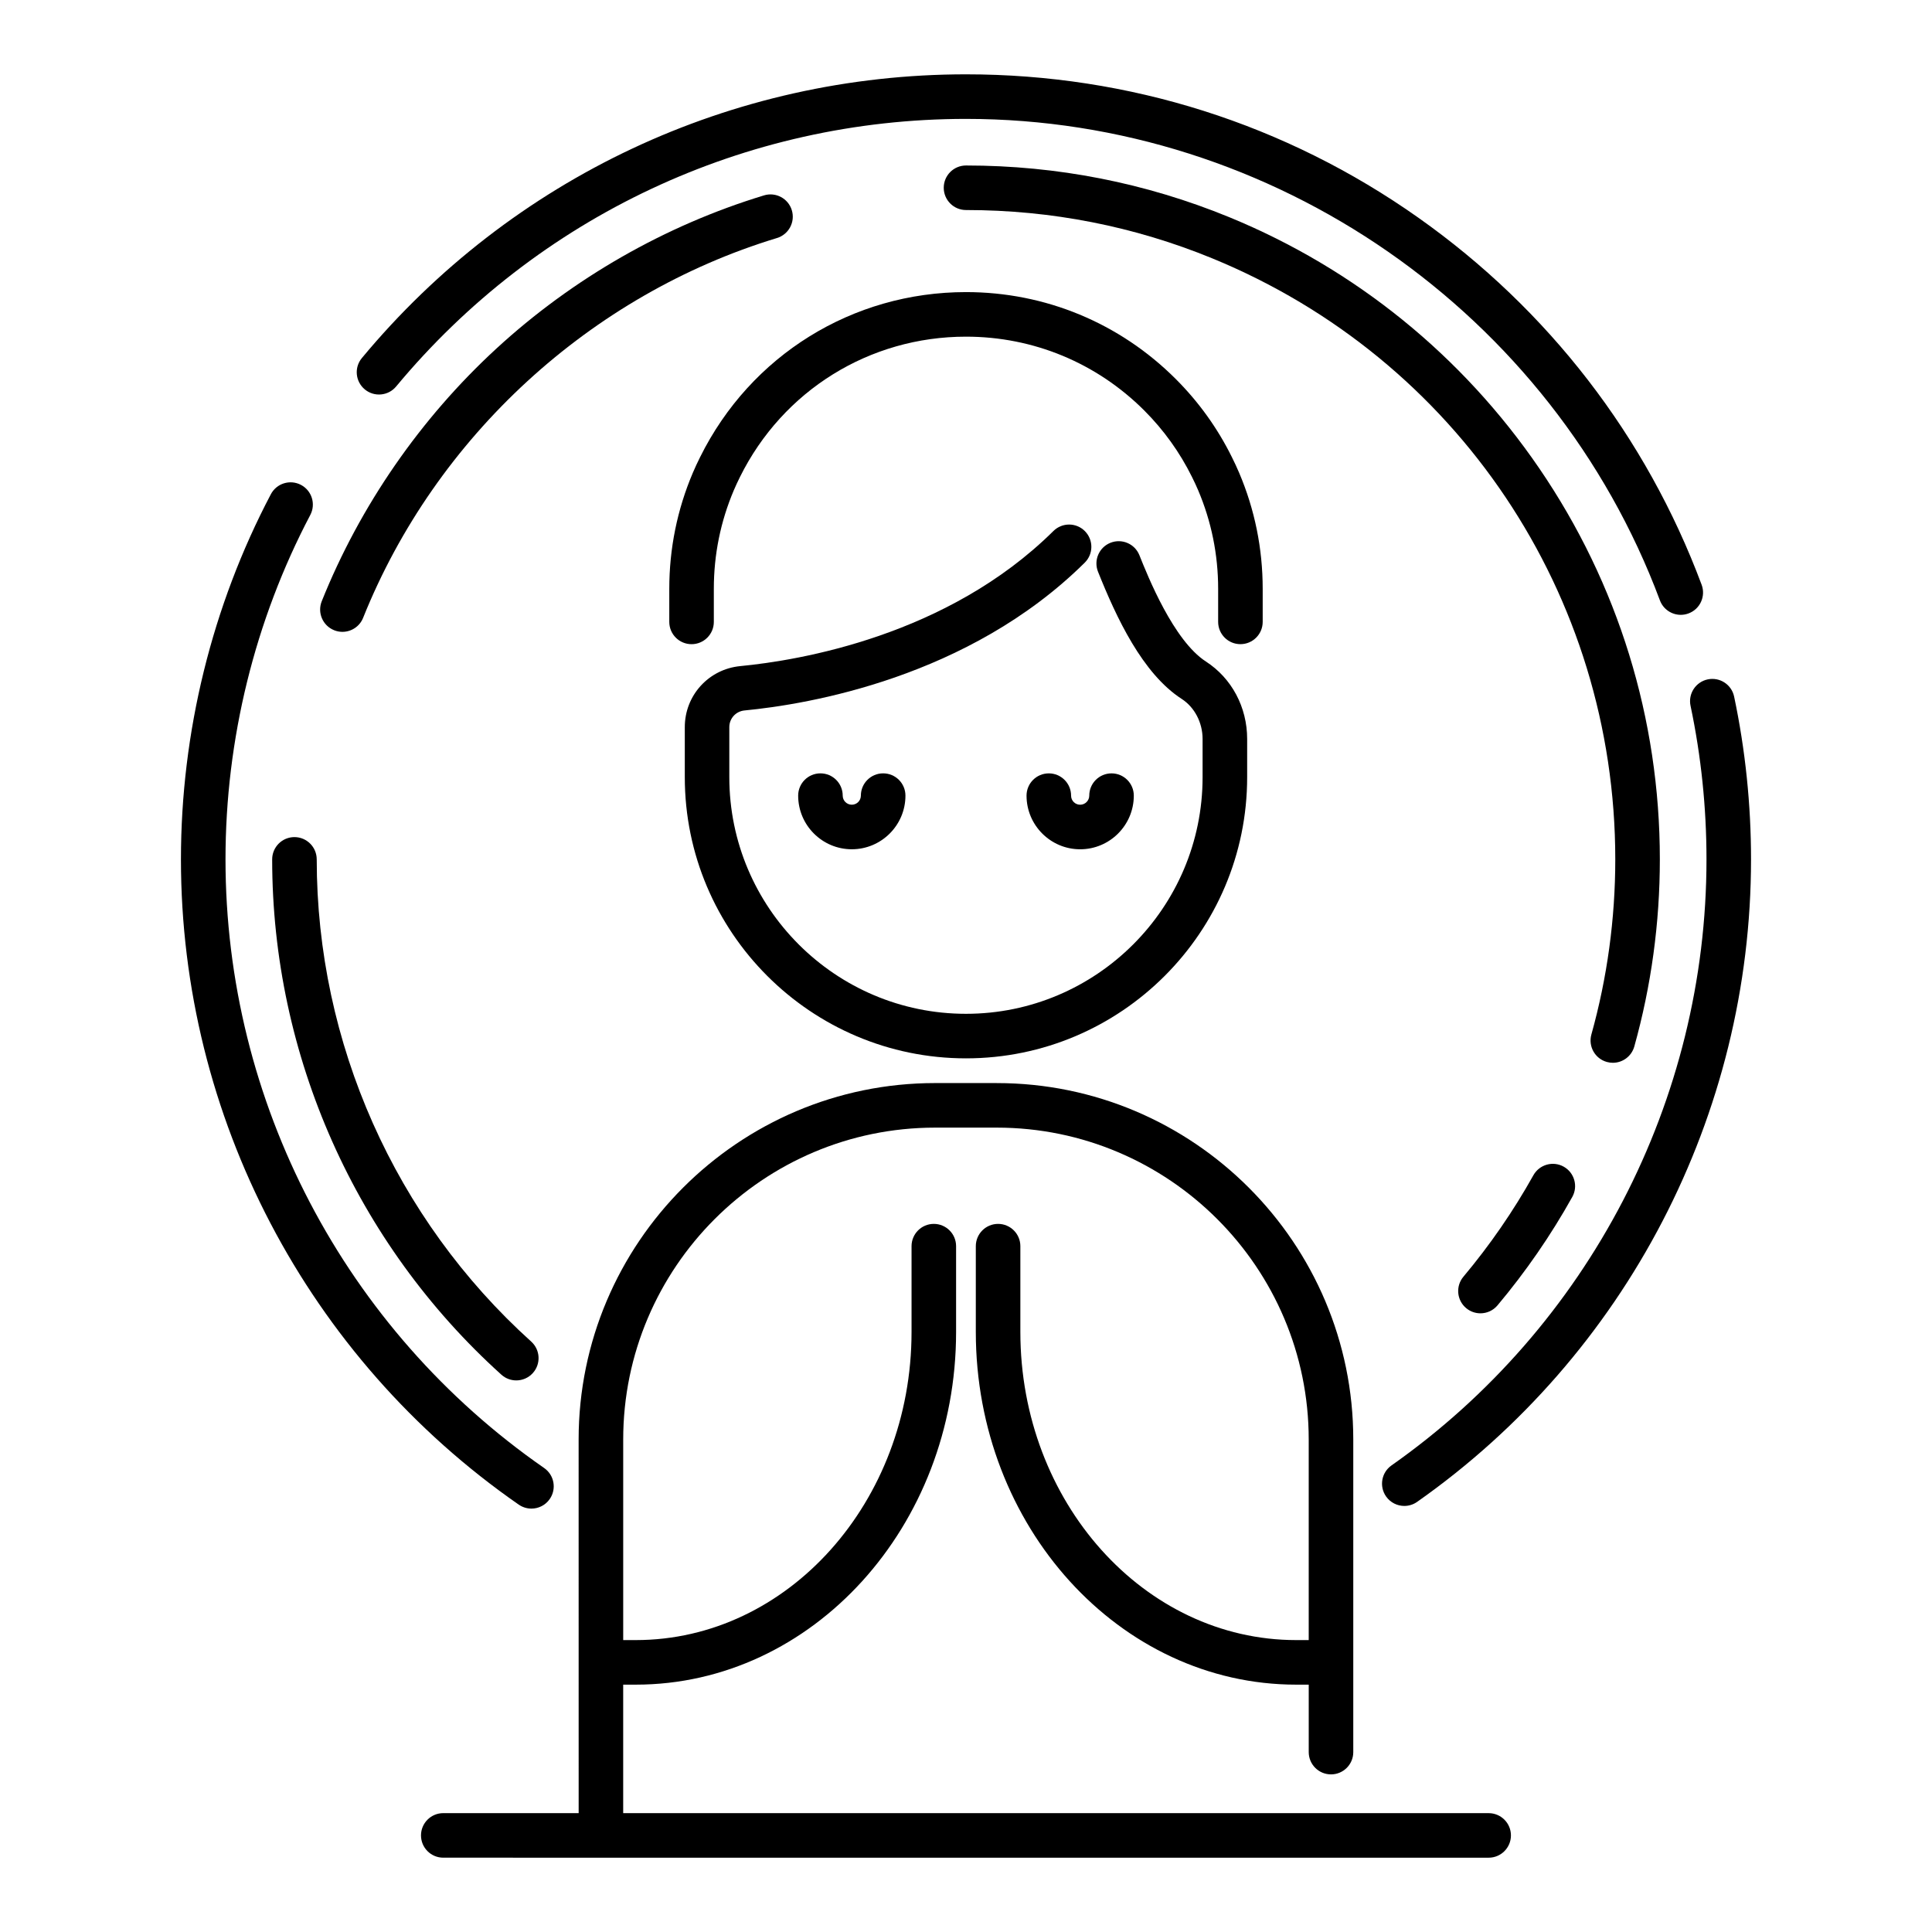 <?xml version="1.0" encoding="UTF-8"?>
<!-- Uploaded to: SVG Repo, www.svgrepo.com, Generator: SVG Repo Mixer Tools -->
<svg fill="#000000" width="800px" height="800px" version="1.1" viewBox="144 144 512 512" xmlns="http://www.w3.org/2000/svg">
 <g>
  <path d="m592.01 331.04c2.805 13.297 4.227 26.992 4.227 40.703 0 63.816-31.207 123.86-83.477 160.61-2.668 1.875-3.309 5.559-1.434 8.227 1.148 1.633 2.977 2.508 4.832 2.508 1.176 0 2.359-0.348 3.391-1.074 55.41-38.961 88.492-102.62 88.492-170.27 0-14.527-1.508-29.043-4.481-43.141-0.672-3.191-3.801-5.231-6.996-4.559-3.188 0.676-5.231 3.805-4.555 6.996z"/>
  <path d="m240.67 247.19c2.508 2.086 6.231 1.738 8.312-0.77 37.441-45.066 92.484-70.914 151.02-70.914 81.488 0 155.39 51.273 183.89 127.59 0.887 2.375 3.137 3.84 5.531 3.84 0.688 0 1.383-0.121 2.062-0.375 3.055-1.141 4.606-4.543 3.465-7.598-14.684-39.312-40.637-72.941-75.055-97.258-35.191-24.863-76.652-38.008-119.89-38.008-62.051 0-120.41 27.402-160.1 75.18-2.086 2.508-1.742 6.227 0.766 8.312z"/>
  <path d="m281.47 542.74c1.027 0.711 2.199 1.055 3.363 1.055 1.871 0 3.707-0.883 4.856-2.539 1.859-2.676 1.195-6.356-1.484-8.215-52.879-36.715-84.445-97.016-84.445-161.3 0-31.781 7.769-63.344 22.469-91.27 1.52-2.887 0.41-6.457-2.477-7.973-2.883-1.516-6.453-0.41-7.973 2.477-15.59 29.617-23.828 63.082-23.828 96.77 0 68.148 33.465 132.07 89.52 171z"/>
  <path d="m222.03 365.84c-3.262 0-5.902 2.644-5.902 5.902 0 51.965 22.137 101.74 60.738 136.56 1.129 1.02 2.543 1.52 3.953 1.52 1.613 0 3.219-0.656 4.387-1.949 2.184-2.422 1.992-6.156-0.43-8.34-36.121-32.59-56.84-79.168-56.84-127.79-0.004-3.258-2.648-5.902-5.906-5.902z"/>
  <path d="m232.55 311.02c0.719 0.289 1.465 0.426 2.195 0.426 2.34 0 4.559-1.402 5.481-3.707 19.254-48.016 60.254-85.645 109.68-100.66 3.121-0.949 4.879-4.246 3.934-7.367-0.949-3.121-4.242-4.883-7.367-3.934-26.168 7.949-50.691 21.988-70.926 40.598-20.141 18.527-36.145 41.68-46.285 66.965-1.211 3.023 0.258 6.461 3.285 7.676z"/>
  <path d="m569.83 425.43c0.531 0.148 1.066 0.219 1.594 0.219 2.582 0 4.953-1.707 5.684-4.316 4.492-16.07 6.769-32.758 6.769-49.598 0-37.188-11.047-73.016-31.949-103.61-20.402-29.863-48.809-52.879-82.152-66.566-22.152-9.09-45.625-13.703-69.773-13.703-3.262 0-5.902 2.644-5.902 5.902 0 3.262 2.644 5.902 5.902 5.902 22.602 0 44.57 4.312 65.293 12.82 64.863 26.625 106.77 89.133 106.77 159.25 0 15.766-2.133 31.383-6.332 46.418-0.879 3.148 0.953 6.406 4.094 7.281z"/>
  <path d="m550.36 455.46c-5.297 9.492-11.539 18.535-18.543 26.883-2.098 2.496-1.773 6.223 0.723 8.316 1.105 0.93 2.453 1.383 3.793 1.383 1.684 0 3.356-0.719 4.523-2.109 7.488-8.918 14.152-18.578 19.812-28.723 1.59-2.848 0.57-6.445-2.277-8.035-2.844-1.586-6.441-0.562-8.031 2.285z"/>
  <path d="m423.17 284.72c-28.078 27.812-67.391 34.305-82.988 35.805-8.383 0.809-14.703 7.758-14.703 16.168v13.266c0 41.09 33.43 74.516 74.516 74.516 41.09 0 74.516-33.43 74.516-74.516v-10.121c0-8.426-4.09-16.102-10.938-20.531-8.578-5.551-15.387-22.574-17.621-28.172-1.211-3.027-4.644-4.5-7.676-3.289-3.027 1.211-4.5 4.644-3.289 7.672 4.859 12.156 11.77 26.973 22.168 33.699 3.422 2.211 5.543 6.281 5.543 10.621v10.121c0 34.578-28.133 62.711-62.711 62.711s-62.711-28.129-62.711-62.711v-13.266c0-2.297 1.73-4.191 4.027-4.414 16.855-1.621 59.387-8.688 90.168-39.172 2.316-2.293 2.336-6.031 0.039-8.348-2.285-2.316-6.023-2.332-8.34-0.039z"/>
  <path d="m329.54 265.13c-0.703 1.402-1.348 2.801-1.926 4.152-4.144 9.746-6.246 20.102-6.246 30.773v8.758c0 3.262 2.644 5.902 5.902 5.902 3.262 0 5.902-2.644 5.902-5.902v-8.758c0-9.078 1.785-17.875 5.305-26.148 0.48-1.129 1.027-2.305 1.629-3.516 11.375-22.926 34.32-37.172 59.891-37.172 17.848 0 34.629 6.953 47.254 19.578 5.16 5.16 9.41 11.078 12.641 17.609 0.594 1.191 1.141 2.367 1.621 3.492 3.519 8.277 5.309 17.078 5.309 26.152v8.758c0 3.262 2.644 5.902 5.902 5.902 3.262 0 5.902-2.644 5.902-5.902v-8.758c0-10.672-2.102-21.027-6.25-30.777-0.574-1.352-1.223-2.746-1.914-4.125-3.789-7.664-8.793-14.629-14.867-20.699-14.855-14.855-34.602-23.039-55.605-23.039-30.078 0.004-57.078 16.762-70.449 43.719z"/>
  <path d="m372.14 354.85c0 1.328-1.078 2.406-2.406 2.406-1.324 0-2.406-1.078-2.406-2.406 0-3.262-2.644-5.902-5.902-5.902-3.262 0-5.902 2.644-5.902 5.902 0 7.836 6.375 14.215 14.215 14.215 7.836 0 14.215-6.375 14.215-14.215 0-3.262-2.644-5.902-5.902-5.902-3.266-0.004-5.91 2.641-5.91 5.902z"/>
  <path d="m430.25 357.26c-1.328 0-2.402-1.078-2.402-2.406 0-3.262-2.644-5.902-5.902-5.902-3.262 0-5.902 2.644-5.902 5.902 0 7.836 6.375 14.215 14.211 14.215s14.215-6.375 14.215-14.215c0-3.262-2.644-5.902-5.902-5.902-3.262 0-5.902 2.644-5.902 5.902-0.008 1.324-1.086 2.406-2.414 2.406z"/>
  <path d="m297.35 624.5h-35.879c-3.262 0-5.902 2.644-5.902 5.902 0 3.262 2.644 5.902 5.902 5.902l277.04 0.004c3.262 0 5.902-2.644 5.902-5.902 0-3.262-2.644-5.902-5.902-5.902l-229.36-0.004v-34.051h3.32c46.816 0 84.902-41.93 84.902-93.469v-22.734c0-3.262-2.644-5.902-5.902-5.902-3.262 0-5.902 2.644-5.902 5.902v22.734c0 45.027-32.789 81.66-73.094 81.66h-3.32v-53.148c0-45.578 37.082-82.66 82.66-82.66h16.344c45.578 0 82.664 37.082 82.664 82.66v53.148h-3.32c-40.305 0-73.098-36.633-73.098-81.66v-22.734c0-3.262-2.644-5.902-5.902-5.902-3.262 0-5.902 2.644-5.902 5.902v22.734c0 51.539 38.086 93.469 84.906 93.469h3.32v17.879c0 3.262 2.644 5.902 5.902 5.902 3.262 0 5.902-2.644 5.902-5.902v-82.832c0-52.09-42.379-94.469-94.469-94.469l-16.352-0.004c-52.09 0-94.469 42.379-94.469 94.469z"/>
 </g>
</svg>